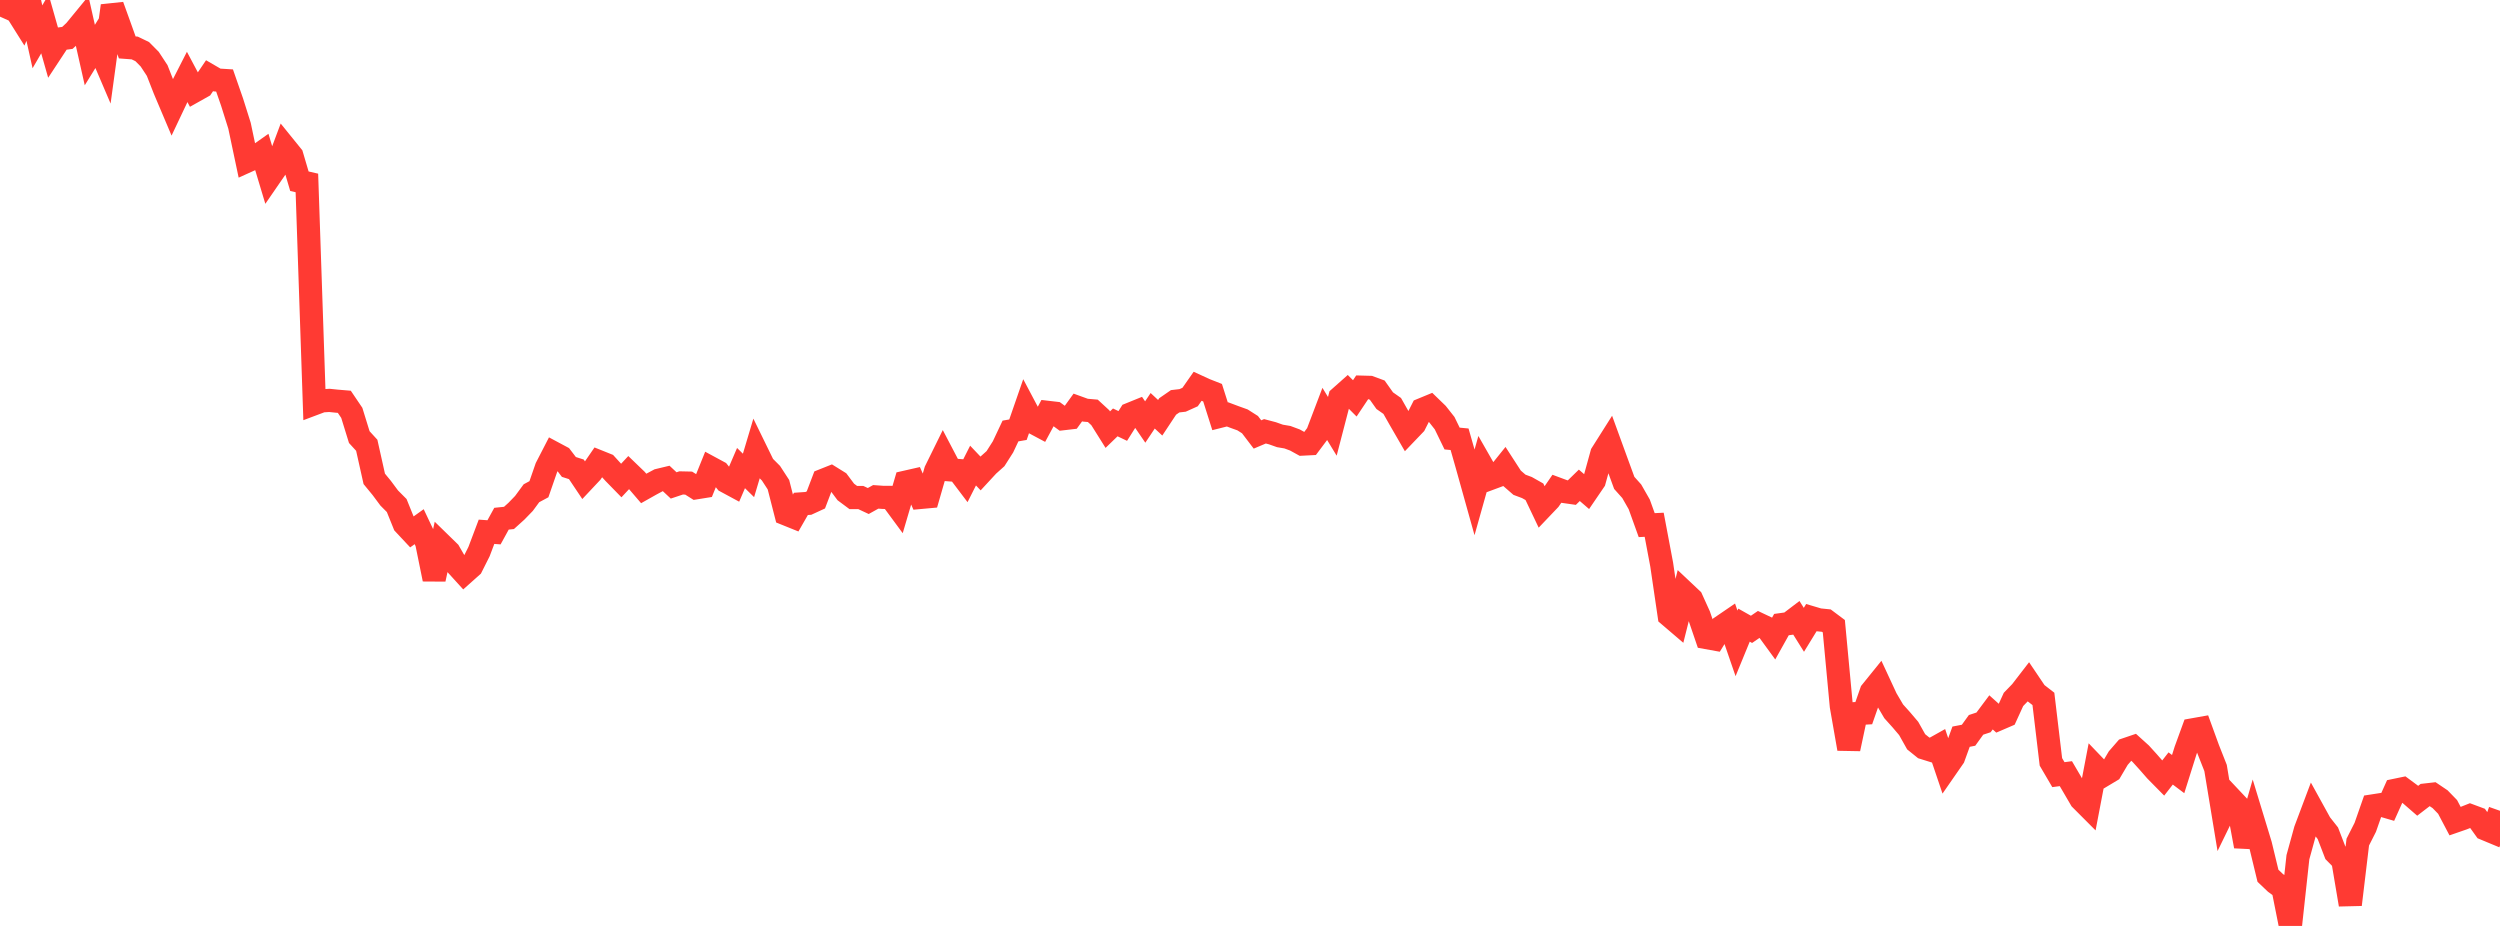 <?xml version="1.0" standalone="no"?>
<!DOCTYPE svg PUBLIC "-//W3C//DTD SVG 1.1//EN" "http://www.w3.org/Graphics/SVG/1.1/DTD/svg11.dtd">

<svg width="135" height="50" viewBox="0 0 135 50" preserveAspectRatio="none" 
  xmlns="http://www.w3.org/2000/svg"
  xmlns:xlink="http://www.w3.org/1999/xlink">


<polyline points="0.0, 0.899 0.404, 0.0 0.808, 0.474 1.213, 1.119 1.617, 0.174 2.021, 1.988 2.425, 1.292 2.829, 2.716 3.234, 2.101 3.638, 2.047 4.042, 1.67 4.446, 1.178 4.85, 2.974 5.254, 2.32 5.659, 3.268 6.063, 0.314 6.467, 1.433 6.871, 2.561 7.275, 2.591 7.68, 2.787 8.084, 3.194 8.488, 3.809 8.892, 4.841 9.296, 5.795 9.701, 4.94 10.105, 4.149 10.509, 4.909 10.913, 4.682 11.317, 4.086 11.722, 4.321 12.126, 4.346 12.53, 5.506 12.934, 6.79 13.338, 8.703 13.743, 8.52 14.147, 8.235 14.551, 9.579 14.955, 8.992 15.359, 7.914 15.763, 8.413 16.168, 9.786 16.572, 9.879 16.976, 21.799 17.38, 21.647 17.784, 21.621 18.189, 21.663 18.593, 21.697 18.997, 22.295 19.401, 23.603 19.805, 24.045 20.21, 25.858 20.614, 26.35 21.018, 26.893 21.422, 27.299 21.826, 28.298 22.231, 28.731 22.635, 28.441 23.039, 29.293 23.443, 31.276 23.847, 29.409 24.251, 29.803 24.656, 30.506 25.06, 30.95 25.464, 30.59 25.868, 29.786 26.272, 28.716 26.677, 28.745 27.081, 28.01 27.485, 27.968 27.889, 27.603 28.293, 27.186 28.698, 26.635 29.102, 26.418 29.506, 25.252 29.91, 24.468 30.314, 24.684 30.719, 25.215 31.123, 25.344 31.527, 25.947 31.931, 25.517 32.335, 24.929 32.74, 25.092 33.144, 25.535 33.548, 25.949 33.952, 25.516 34.356, 25.905 34.76, 26.376 35.165, 26.148 35.569, 25.932 35.973, 25.835 36.377, 26.213 36.781, 26.078 37.186, 26.087 37.59, 26.341 37.994, 26.276 38.398, 25.275 38.802, 25.493 39.207, 25.999 39.611, 26.217 40.015, 25.276 40.419, 25.673 40.823, 24.319 41.228, 25.148 41.632, 25.553 42.036, 26.174 42.44, 27.753 42.844, 27.916 43.249, 27.21 43.653, 27.182 44.057, 26.996 44.461, 25.935 44.865, 25.774 45.269, 26.025 45.674, 26.566 46.078, 26.867 46.482, 26.866 46.886, 27.055 47.29, 26.83 47.695, 26.859 48.099, 26.86 48.503, 27.408 48.907, 26.036 49.311, 25.944 49.716, 26.861 50.12, 26.824 50.524, 25.424 50.928, 24.604 51.332, 25.375 51.737, 25.406 52.141, 25.94 52.545, 25.141 52.949, 25.566 53.353, 25.129 53.757, 24.767 54.162, 24.131 54.566, 23.274 54.97, 23.204 55.374, 22.039 55.778, 22.802 56.183, 23.018 56.587, 22.268 56.991, 22.315 57.395, 22.611 57.799, 22.564 58.204, 22.004 58.608, 22.15 59.012, 22.185 59.416, 22.557 59.82, 23.201 60.225, 22.809 60.629, 23.002 61.033, 22.362 61.437, 22.198 61.841, 22.789 62.246, 22.182 62.65, 22.559 63.054, 21.948 63.458, 21.669 63.862, 21.622 64.266, 21.44 64.671, 20.861 65.075, 21.047 65.479, 21.206 65.883, 22.479 66.287, 22.377 66.692, 22.529 67.096, 22.674 67.5, 22.931 67.904, 23.461 68.308, 23.29 68.713, 23.397 69.117, 23.54 69.521, 23.609 69.925, 23.759 70.329, 23.982 70.734, 23.961 71.138, 23.422 71.542, 22.359 71.946, 23.022 72.35, 21.466 72.754, 21.107 73.159, 21.512 73.563, 20.907 73.967, 20.918 74.371, 21.067 74.775, 21.636 75.18, 21.921 75.584, 22.634 75.988, 23.333 76.392, 22.911 76.796, 22.114 77.201, 21.947 77.605, 22.338 78.009, 22.85 78.413, 23.681 78.817, 23.72 79.222, 25.14 79.626, 26.585 80.03, 25.148 80.434, 25.855 80.838, 25.705 81.243, 25.201 81.647, 25.825 82.051, 26.177 82.455, 26.328 82.859, 26.556 83.263, 27.405 83.668, 26.98 84.072, 26.393 84.476, 26.543 84.88, 26.601 85.284, 26.207 85.689, 26.557 86.093, 25.964 86.497, 24.499 86.901, 23.86 87.305, 24.969 87.71, 26.076 88.114, 26.528 88.518, 27.235 88.922, 28.357 89.326, 28.337 89.731, 30.486 90.135, 33.236 90.539, 33.581 90.943, 31.971 91.347, 32.352 91.751, 33.243 92.156, 34.43 92.56, 34.503 92.964, 33.845 93.368, 33.569 93.772, 34.743 94.177, 33.757 94.581, 33.985 94.985, 33.709 95.389, 33.9 95.793, 34.454 96.198, 33.728 96.602, 33.672 97.006, 33.365 97.41, 34.01 97.814, 33.352 98.219, 33.472 98.623, 33.513 99.027, 33.815 99.431, 38.128 99.835, 40.435 100.24, 38.533 100.644, 38.51 101.048, 37.355 101.452, 36.855 101.856, 37.725 102.26, 38.412 102.665, 38.862 103.069, 39.337 103.473, 40.057 103.877, 40.383 104.281, 40.509 104.686, 40.282 105.09, 41.477 105.494, 40.894 105.898, 39.781 106.302, 39.703 106.707, 39.142 107.111, 39.009 107.515, 38.468 107.919, 38.83 108.323, 38.656 108.728, 37.769 109.132, 37.352 109.536, 36.828 109.94, 37.427 110.344, 37.74 110.749, 41.141 111.153, 41.831 111.557, 41.778 111.961, 42.467 112.365, 43.159 112.769, 43.564 113.174, 41.444 113.578, 41.865 113.982, 41.623 114.386, 40.938 114.79, 40.473 115.195, 40.335 115.599, 40.7 116.003, 41.145 116.407, 41.607 116.811, 42.017 117.216, 41.497 117.62, 41.801 118.024, 40.517 118.428, 39.407 118.832, 39.335 119.237, 40.448 119.641, 41.471 120.045, 43.92 120.449, 43.091 120.853, 43.52 121.257, 45.697 121.662, 44.293 122.066, 45.62 122.47, 47.291 122.874, 47.675 123.278, 47.969 123.683, 50.0 124.087, 46.29 124.491, 44.823 124.895, 43.748 125.299, 44.481 125.704, 44.995 126.108, 46.045 126.512, 46.457 126.916, 48.848 127.32, 45.474 127.725, 44.674 128.129, 43.519 128.533, 43.456 128.937, 43.574 129.341, 42.676 129.746, 42.592 130.15, 42.891 130.554, 43.242 130.958, 42.932 131.362, 42.886 131.766, 43.158 132.171, 43.575 132.575, 44.343 132.979, 44.203 133.383, 44.043 133.787, 44.193 134.192, 44.757 134.596, 44.925 135.0, 43.783" fill="none" stroke="#ff3a33" stroke-width="1.25"/>

</svg>